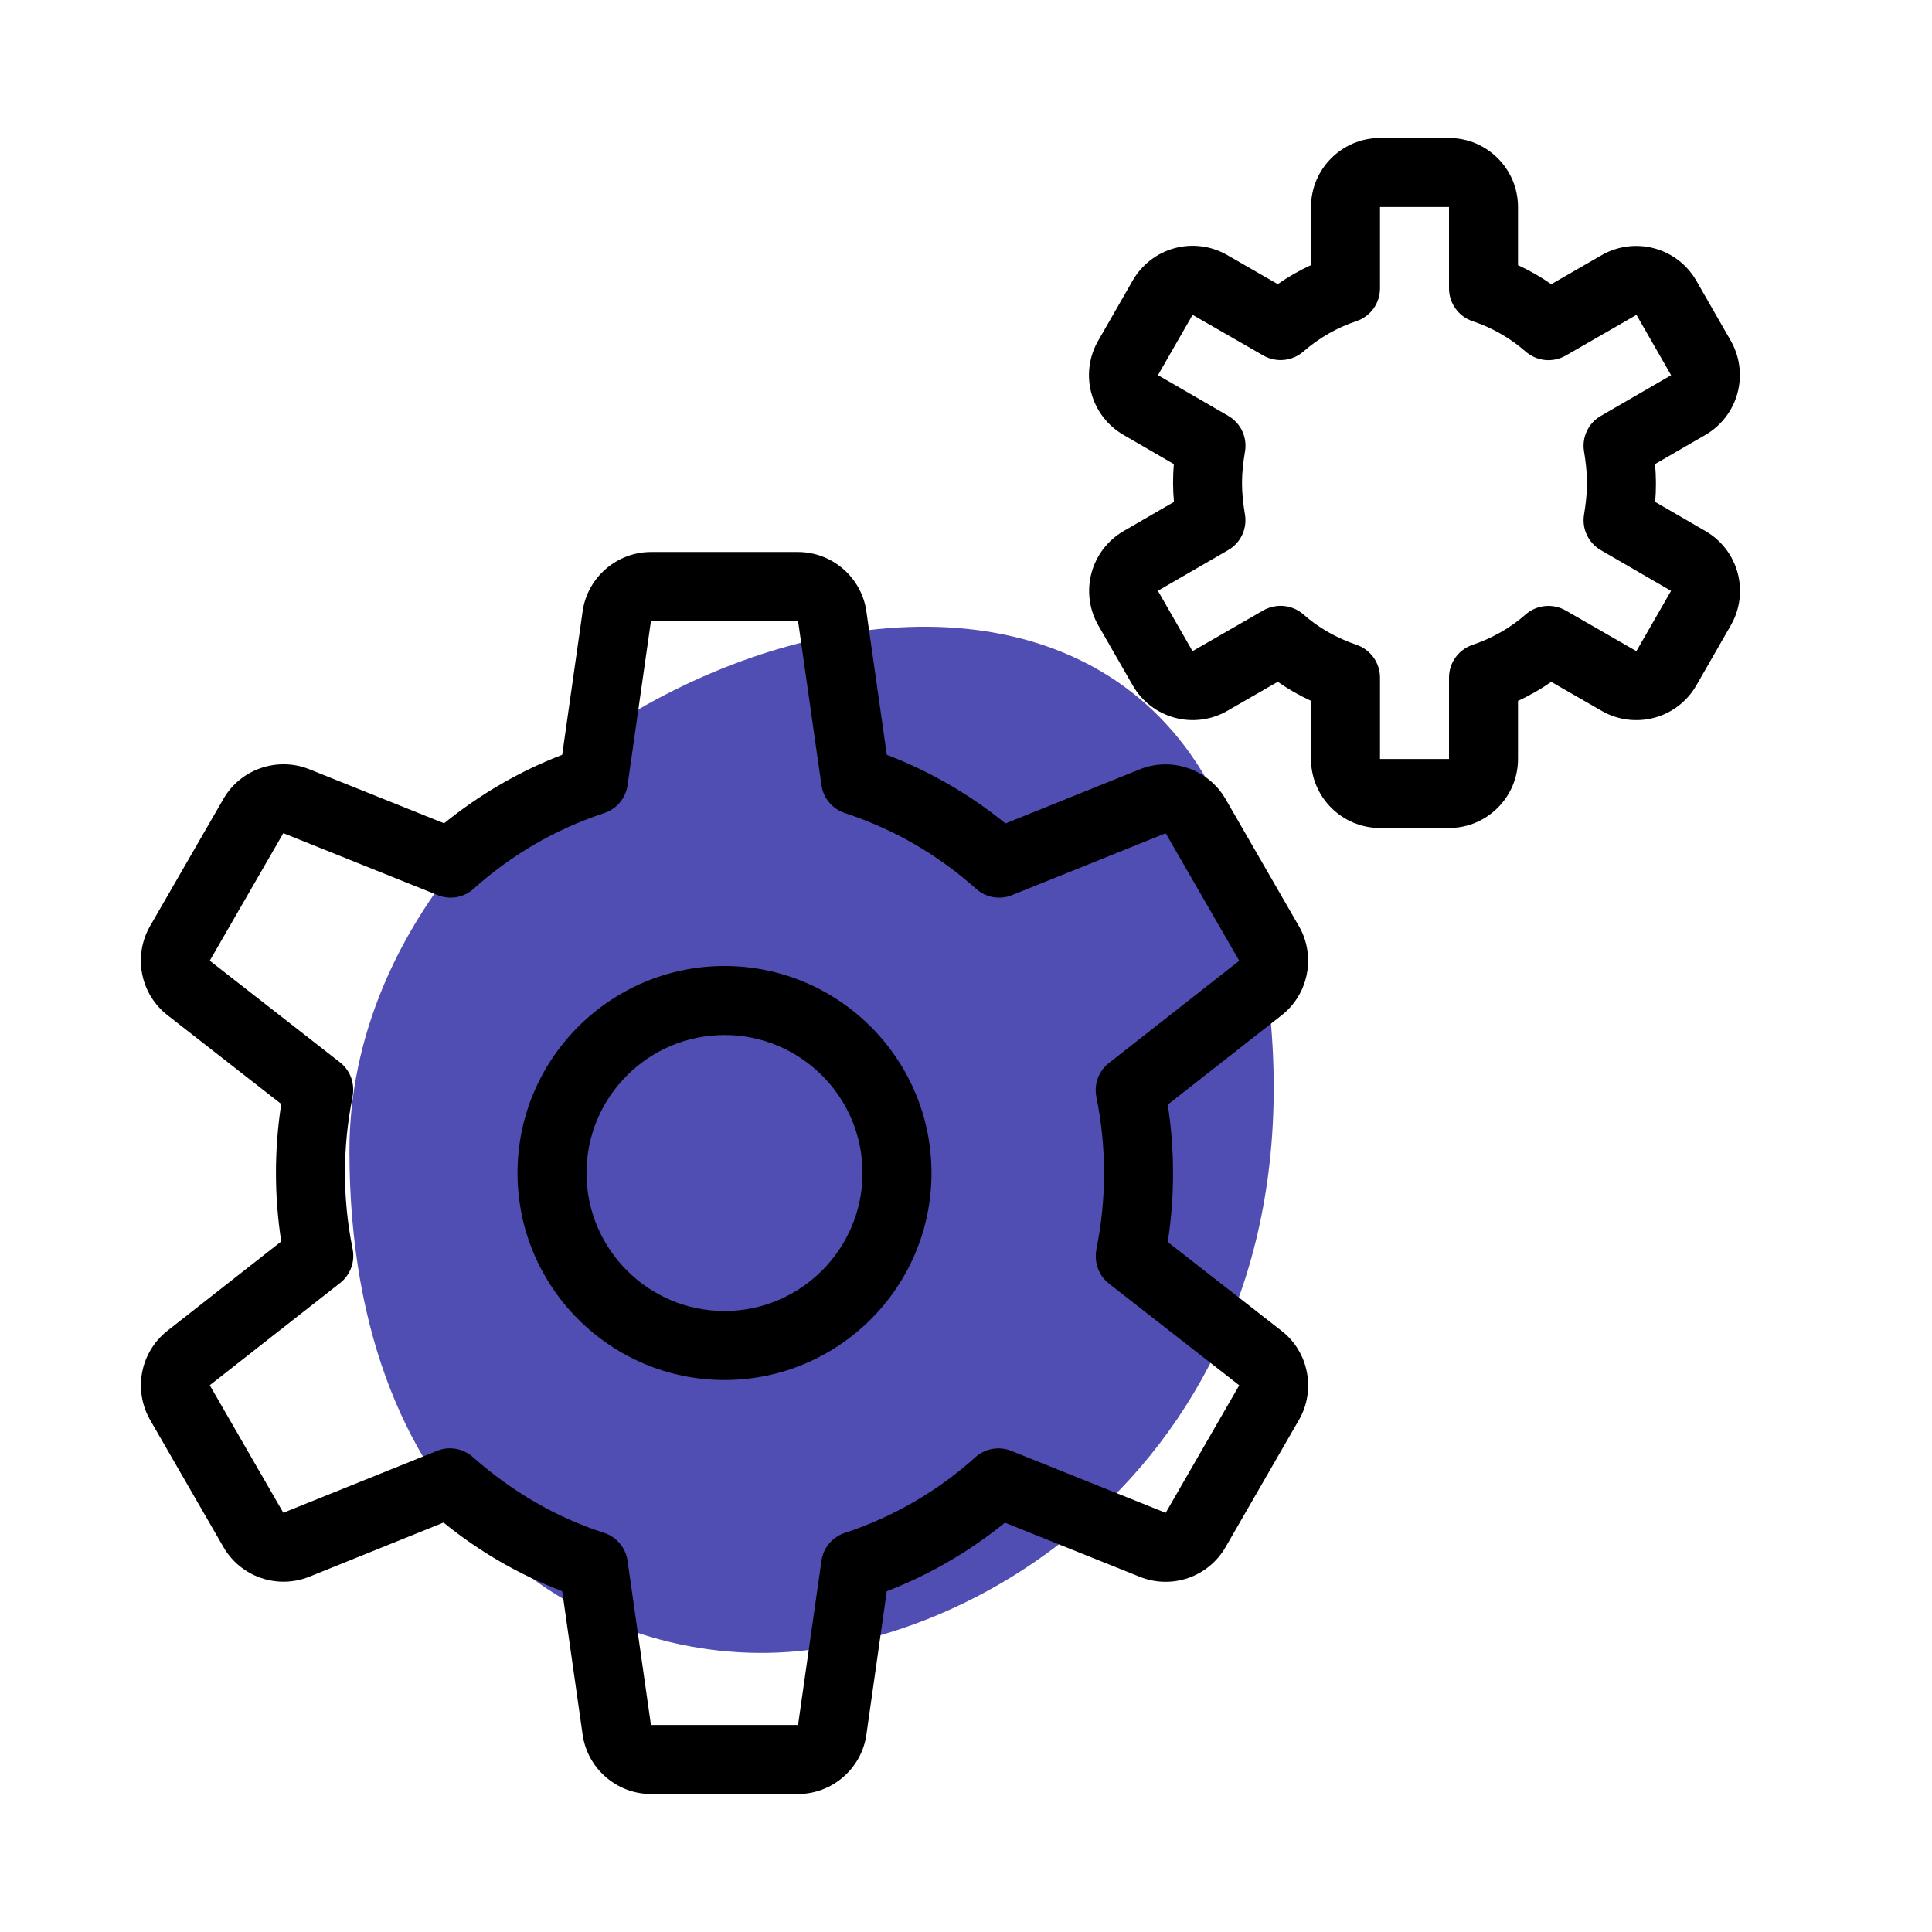 <svg width="512" height="512" viewBox="0 0 512 512" fill="none" xmlns="http://www.w3.org/2000/svg">
<path d="M211.456 437.577C156.855 442.77 92.599 404.224 92.599 304.969C92.599 183.552 297.344 101.742 330.368 233.381C363.392 365.019 275.456 431.488 211.456 437.577Z" fill="#514EB3"></path>
<path d="M192 365.714C161.755 365.714 137.143 341.102 137.143 310.857C137.143 280.613 161.755 256 192 256C222.245 256 246.857 280.613 246.857 310.857C246.857 341.102 222.245 365.714 192 365.714ZM192 274.286C171.831 274.286 155.429 290.688 155.429 310.857C155.429 331.026 171.831 347.429 192 347.429C212.169 347.429 228.571 331.026 228.571 310.857C228.571 290.688 212.169 274.286 192 274.286ZM384 219.429H365.714C355.639 219.429 347.429 211.218 347.429 201.143V185.728C344.347 184.311 341.397 182.622 338.615 180.681L325.193 188.416C320.985 190.823 315.996 191.466 311.316 190.205C306.635 188.944 302.644 185.882 300.215 181.687L291.035 165.687C288.643 161.489 288.003 156.516 289.257 151.849C290.51 147.182 293.554 143.198 297.728 140.764L311.113 133.01C310.809 129.678 310.797 126.325 311.077 122.99L297.71 115.237C293.525 112.812 290.471 108.828 289.217 104.157C287.962 99.486 288.61 94.508 291.017 90.313L300.197 74.313C302.616 70.108 306.606 67.035 311.289 65.77C315.973 64.505 320.967 65.151 325.175 67.566L338.615 75.301C341.399 73.364 344.349 71.675 347.429 70.254V54.857C347.429 44.782 355.639 36.572 365.714 36.572H384C394.075 36.572 402.286 44.782 402.286 54.857V70.272C405.413 71.717 408.357 73.399 411.099 75.319L424.521 67.584C428.731 65.187 433.717 64.549 438.395 65.809C443.073 67.07 447.063 70.126 449.499 74.313L458.679 90.313C461.072 94.511 461.711 99.484 460.458 104.151C459.204 108.818 456.16 112.802 451.986 115.237L438.601 122.99C438.905 126.323 438.918 129.676 438.638 133.01L452.005 140.764C456.189 143.188 459.243 147.172 460.498 151.843C461.752 156.514 461.104 161.492 458.697 165.687L449.518 181.687C447.088 185.881 443.099 188.945 438.419 190.209C433.74 191.473 428.75 190.835 424.539 188.434L411.099 180.7C408.315 182.636 405.366 184.325 402.286 185.746V201.143C402.286 211.218 394.075 219.429 384 219.429ZM339.383 160.549C341.62 160.548 343.78 161.368 345.454 162.853C349.385 166.345 354.121 169.052 359.534 170.898C363.227 172.178 365.714 175.653 365.714 179.566V201.143H384V179.566C384 177.66 384.596 175.801 385.704 174.251C386.812 172.7 388.377 171.534 390.181 170.917C395.575 169.07 400.311 166.364 404.261 162.871C405.698 161.601 407.497 160.813 409.406 160.616C411.314 160.419 413.236 160.824 414.903 161.774L433.664 172.562L442.843 156.581L424.229 145.792C422.621 144.862 421.335 143.465 420.541 141.786C419.747 140.107 419.484 138.226 419.785 136.393C420.242 133.596 420.571 130.798 420.571 128C420.571 125.202 420.242 122.405 419.785 119.625C419.478 117.792 419.739 115.909 420.534 114.229C421.328 112.549 422.617 111.152 424.229 110.226L442.862 99.438L433.682 83.438L414.921 94.245C413.254 95.195 411.332 95.599 409.424 95.403C407.516 95.206 405.717 94.417 404.279 93.147C400.169 89.553 395.382 86.817 390.199 85.102C388.391 84.484 386.821 83.316 385.71 81.762C384.598 80.208 384 78.345 384 76.434V54.857H365.714V76.434C365.714 78.34 365.118 80.199 364.01 81.749C362.902 83.3 361.337 84.466 359.534 85.084C354.354 86.807 349.568 89.542 345.454 93.129C344.014 94.397 342.216 95.183 340.308 95.38C338.4 95.577 336.479 95.174 334.811 94.226L316.05 83.438L306.871 99.419L325.504 110.208C327.112 111.138 328.398 112.536 329.192 114.215C329.985 115.894 330.249 117.774 329.947 119.607C329.472 122.405 329.143 125.202 329.143 128C329.143 130.798 329.472 133.596 329.929 136.375C330.236 138.208 329.975 140.091 329.18 141.771C328.386 143.451 327.097 144.848 325.486 145.774L306.853 156.562L316.032 172.562L334.793 161.756C336.196 160.972 337.776 160.557 339.383 160.549Z" fill="black"></path>
<path d="M211.493 475.429H172.507C163.456 475.429 155.685 468.681 154.405 459.721L148.992 421.687C137.609 417.33 126.992 411.188 117.541 403.493L81.92 417.865C77.83 419.493 73.291 419.598 69.13 418.161C64.969 416.725 61.461 413.843 59.246 410.039L39.753 376.247C37.578 372.426 36.841 367.954 37.676 363.638C38.511 359.321 40.863 355.446 44.306 352.713L74.533 328.997C72.662 316.927 72.662 304.641 74.533 292.571L44.343 269.001C40.876 266.281 38.505 262.405 37.662 258.08C36.819 253.755 37.562 249.271 39.753 245.449L59.246 211.657C63.762 203.831 73.49 200.485 81.902 203.831L117.687 218.185C127.141 210.505 137.801 204.325 148.992 200.027L154.405 161.975C155.685 153.033 163.456 146.286 172.507 146.286H211.493C220.544 146.286 228.315 153.033 229.595 161.993L235.008 200.027C246.391 204.384 257.008 210.526 266.459 218.222L302.08 203.867C306.17 202.24 310.709 202.135 314.87 203.571C319.031 205.007 322.539 207.89 324.754 211.694L344.247 245.486C348.763 253.33 346.789 263.442 339.694 269.019L309.467 292.736C311.336 304.8 311.336 317.079 309.467 329.143L339.657 352.713C346.807 358.272 348.782 368.402 344.247 376.265L324.754 410.057C322.548 413.865 319.044 416.752 314.884 418.189C310.723 419.626 306.185 419.518 302.098 417.883L266.313 403.529C256.859 411.209 246.199 417.39 235.008 421.687L229.595 459.739C228.315 468.681 220.544 475.429 211.493 475.429ZM119.223 383.817C121.452 383.816 123.604 384.629 125.275 386.103C135.826 395.429 147.529 402.176 160.037 406.199C161.672 406.725 163.127 407.7 164.236 409.013C165.344 410.325 166.063 411.922 166.309 413.623L172.507 457.143H211.493L217.691 413.623C217.933 411.929 218.646 410.336 219.748 409.027C220.851 407.718 222.299 406.744 223.927 406.217C236.711 402.003 248.479 395.178 258.487 386.176C259.757 385.036 261.321 384.274 263.001 383.977C264.681 383.68 266.411 383.859 267.995 384.494L308.919 400.914L328.411 367.122L293.906 340.187C292.81 339.334 291.924 338.241 291.316 336.992C290.707 335.743 290.392 334.372 290.395 332.983V332.8C290.395 332.178 290.45 331.575 290.578 330.953C293.261 317.683 293.255 304.01 290.56 290.743C290.218 289.078 290.346 287.351 290.931 285.756C291.515 284.16 292.533 282.759 293.87 281.71L328.411 254.61L308.919 220.818L268.197 237.22C266.623 237.857 264.902 238.042 263.229 237.755C261.556 237.467 259.996 236.719 258.725 235.593C248.657 226.555 236.819 219.711 223.963 215.497C222.328 214.971 220.873 213.996 219.764 212.683C218.656 211.371 217.937 209.773 217.691 208.073L211.493 164.571H172.507L166.309 208.091C166.067 209.786 165.354 211.378 164.251 212.687C163.149 213.996 161.701 214.97 160.073 215.497C147.289 219.712 135.521 226.536 125.513 235.538C124.247 236.686 122.684 237.452 121.001 237.75C119.319 238.048 117.587 237.864 116.005 237.22L75.081 220.8L55.589 254.592L90.094 281.527C92.325 283.264 93.605 285.915 93.605 288.731C93.608 289.406 93.547 290.08 93.422 290.743C90.745 304.019 90.751 317.697 93.44 330.971C93.782 332.636 93.654 334.363 93.069 335.958C92.485 337.554 91.467 338.955 90.13 340.005L55.589 367.104L75.081 400.896L115.803 384.494C116.888 384.046 118.05 383.817 119.223 383.817Z" fill="black"></path>
</svg>
